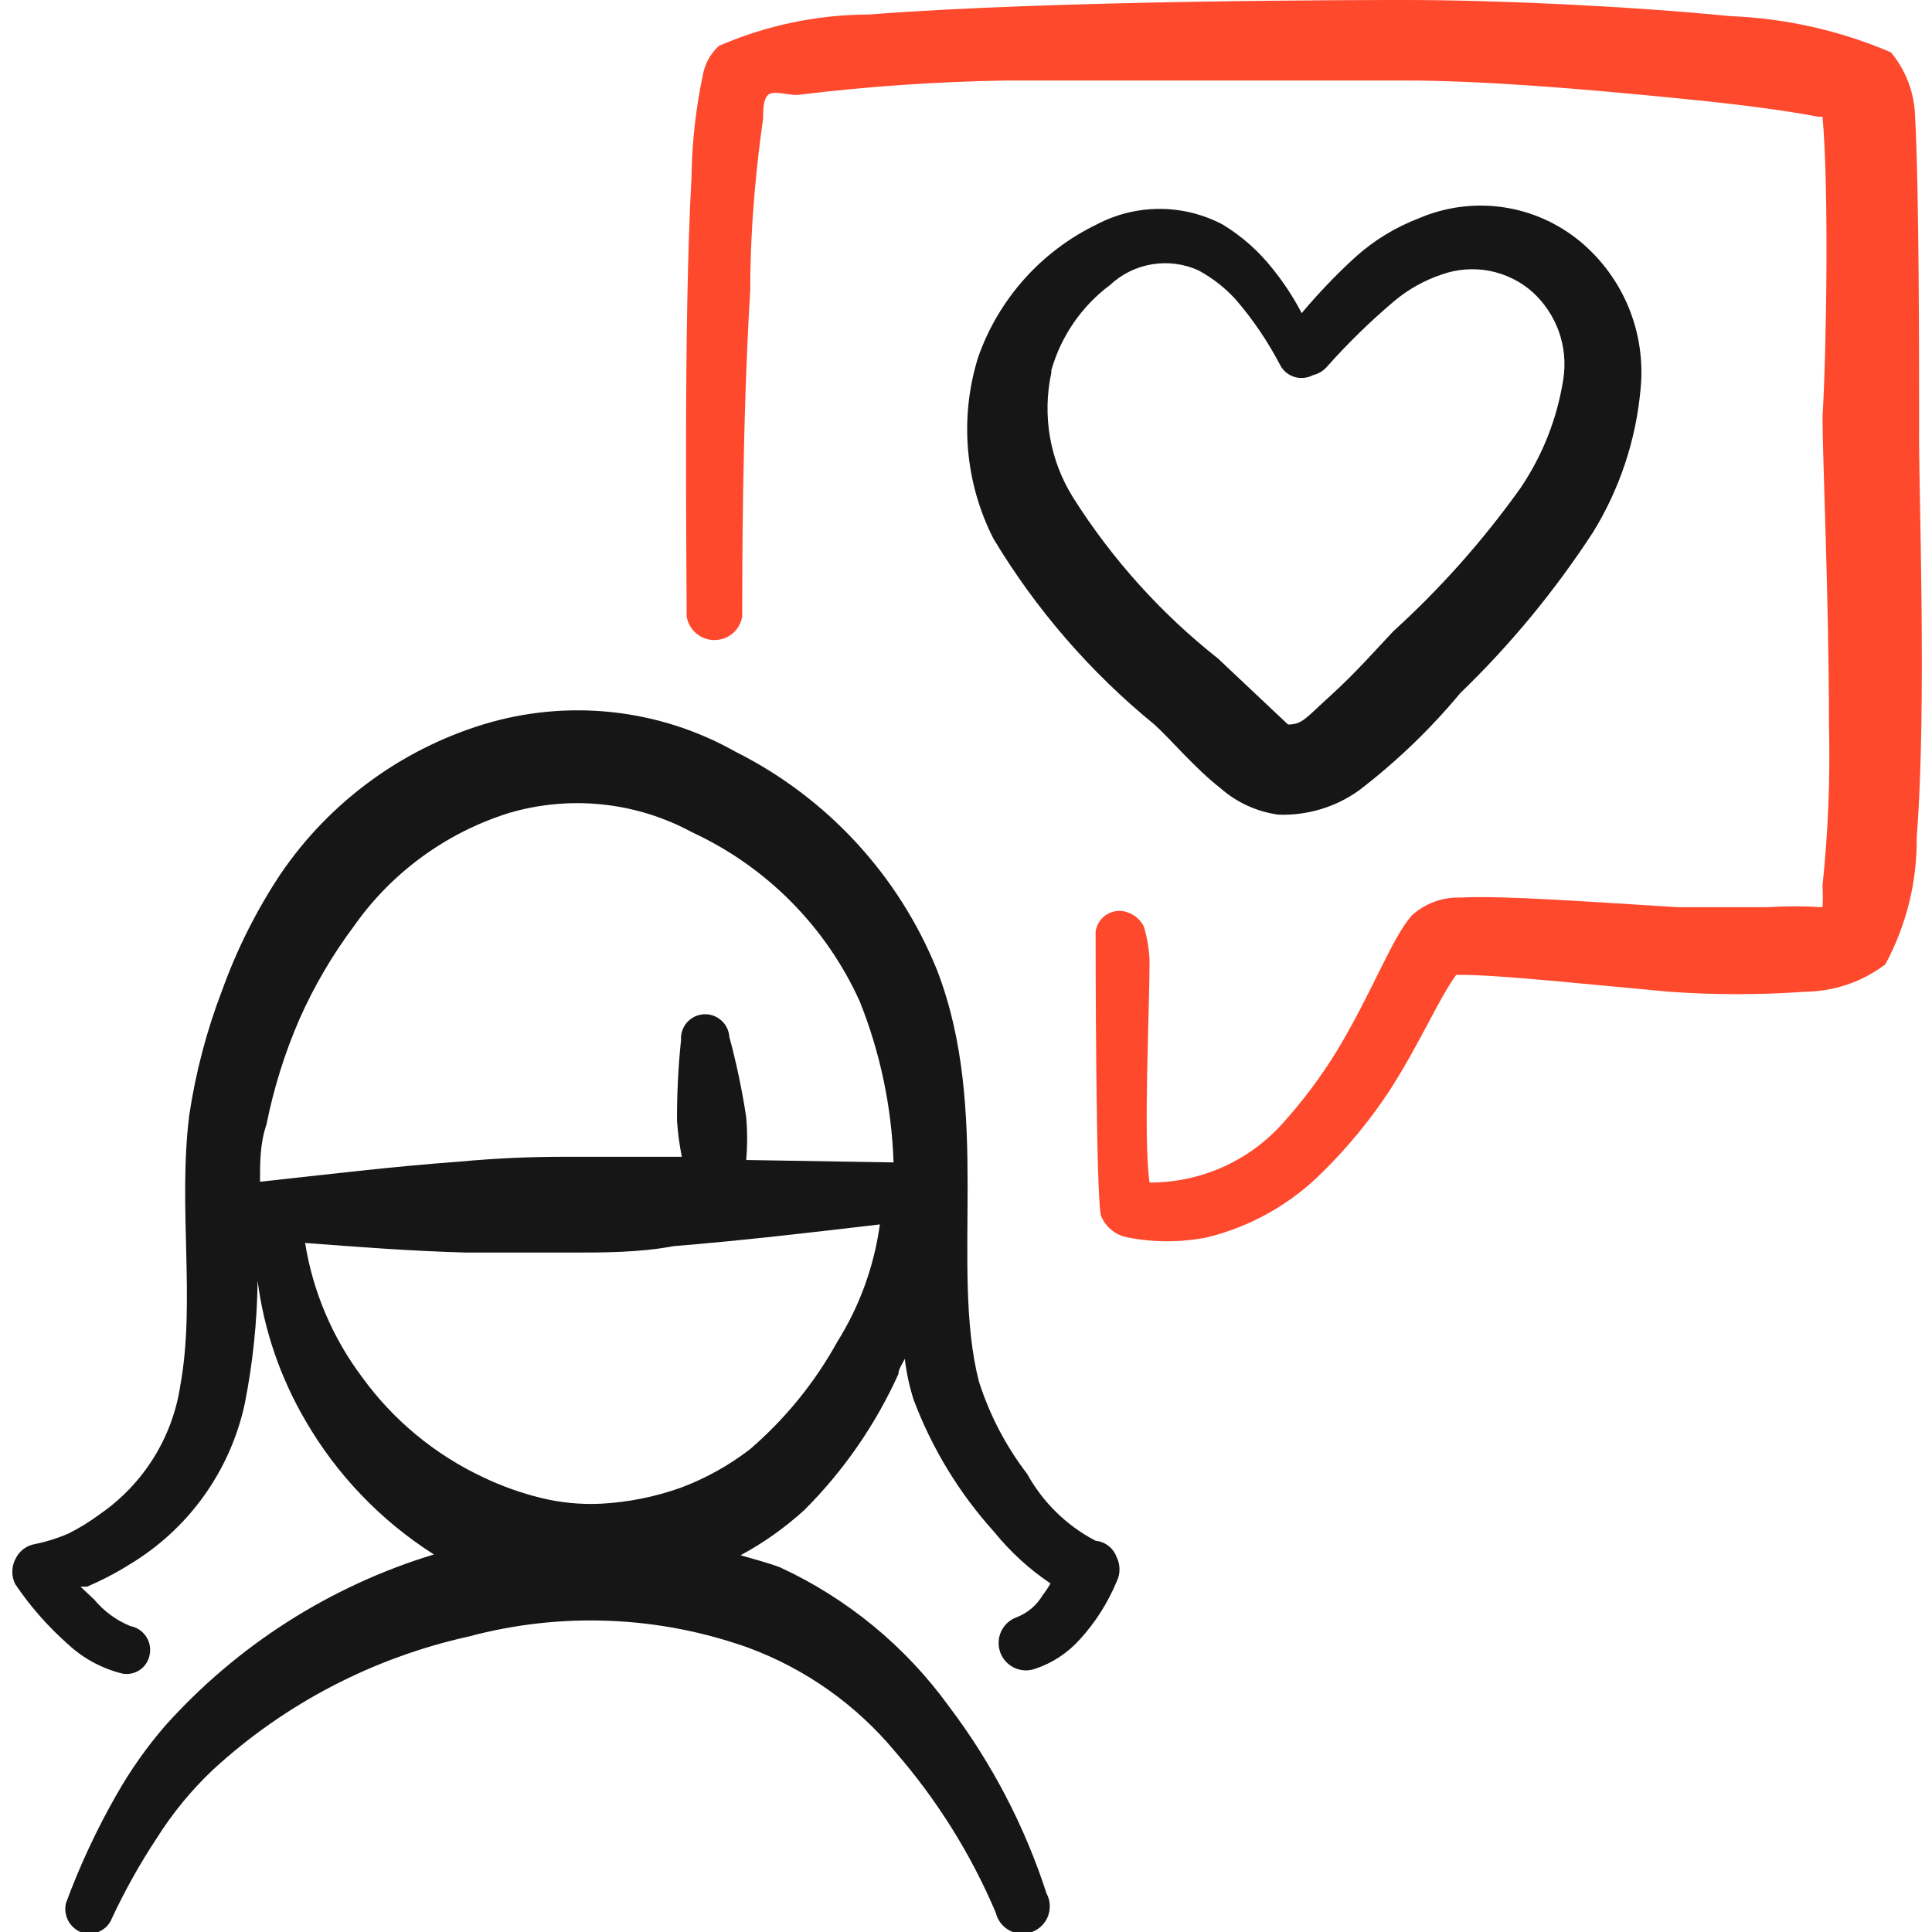 <svg width="24" height="24" viewBox="0 0 24 24" fill="none" xmlns="http://www.w3.org/2000/svg">
<g clip-path="url(#clip0_54_135)">
<path d="M13.61 19.14C13.251 18.953 12.956 18.664 12.76 18.31C12.495 17.964 12.292 17.575 12.16 17.16C11.8 15.75 12.32 13.81 11.64 12.05C11.163 10.873 10.275 9.91 9.14 9.34C8.667 9.073 8.145 8.905 7.605 8.847C7.065 8.789 6.519 8.841 6 9C4.978 9.315 4.093 9.967 3.49 10.85C3.189 11.302 2.944 11.789 2.76 12.3C2.567 12.803 2.429 13.327 2.35 13.86C2.21 14.99 2.43 16.17 2.24 17.21C2.192 17.531 2.078 17.839 1.906 18.114C1.734 18.389 1.507 18.626 1.24 18.81C1.117 18.901 0.987 18.982 0.85 19.05C0.718 19.108 0.581 19.151 0.44 19.18C0.386 19.188 0.335 19.21 0.291 19.243C0.247 19.276 0.213 19.32 0.19 19.37C0.165 19.418 0.153 19.471 0.153 19.525C0.153 19.579 0.165 19.632 0.19 19.68C0.377 19.957 0.599 20.209 0.85 20.43C1.039 20.605 1.27 20.728 1.52 20.79C1.558 20.797 1.597 20.797 1.635 20.788C1.673 20.78 1.709 20.764 1.741 20.742C1.772 20.72 1.799 20.691 1.82 20.658C1.84 20.625 1.854 20.588 1.86 20.55C1.867 20.511 1.867 20.471 1.859 20.433C1.85 20.394 1.835 20.358 1.812 20.325C1.79 20.293 1.762 20.265 1.729 20.244C1.696 20.222 1.659 20.207 1.62 20.2C1.445 20.129 1.291 20.015 1.17 19.87L1 19.71H1.08C1.26 19.634 1.434 19.544 1.6 19.44C1.964 19.223 2.28 18.934 2.528 18.59C2.776 18.246 2.95 17.854 3.04 17.44C3.14 16.936 3.194 16.424 3.2 15.91C3.279 16.52 3.48 17.108 3.79 17.64C4.181 18.318 4.73 18.89 5.39 19.31C4.103 19.701 2.947 20.438 2.05 21.44C1.823 21.703 1.622 21.988 1.45 22.29C1.203 22.722 0.992 23.173 0.82 23.64C0.802 23.712 0.811 23.787 0.844 23.853C0.877 23.919 0.932 23.971 1 24C1.037 24.015 1.076 24.022 1.116 24.021C1.155 24.02 1.194 24.012 1.23 23.996C1.267 23.98 1.299 23.957 1.327 23.929C1.354 23.901 1.376 23.867 1.39 23.83C1.552 23.484 1.739 23.149 1.95 22.83C2.147 22.518 2.382 22.233 2.65 21.98C3.543 21.161 4.637 20.592 5.82 20.33C6.967 20.022 8.181 20.07 9.3 20.47C10.009 20.733 10.637 21.178 11.12 21.76C11.639 22.357 12.061 23.032 12.37 23.76C12.381 23.807 12.402 23.851 12.432 23.89C12.461 23.928 12.499 23.959 12.542 23.982C12.585 24.005 12.632 24.018 12.68 24.021C12.728 24.024 12.777 24.017 12.822 23.999C12.867 23.982 12.908 23.955 12.942 23.921C12.976 23.887 13.003 23.845 13.02 23.8C13.036 23.755 13.043 23.706 13.04 23.658C13.037 23.61 13.023 23.563 13 23.52C12.729 22.684 12.32 21.9 11.79 21.2C11.25 20.453 10.527 19.857 9.69 19.47C9.53 19.41 9.37 19.37 9.2 19.32C9.485 19.166 9.75 18.978 9.99 18.76C10.479 18.272 10.875 17.699 11.16 17.07C11.16 17.01 11.21 16.94 11.24 16.88C11.26 17.053 11.297 17.224 11.35 17.39C11.578 17.994 11.917 18.551 12.35 19.03C12.55 19.277 12.786 19.493 13.05 19.67C13.02 19.722 12.987 19.772 12.95 19.82C12.876 19.943 12.764 20.038 12.63 20.09C12.545 20.12 12.476 20.183 12.437 20.265C12.399 20.347 12.395 20.44 12.425 20.525C12.456 20.61 12.518 20.679 12.6 20.718C12.682 20.756 12.775 20.761 12.86 20.73C13.071 20.66 13.261 20.535 13.41 20.37C13.604 20.159 13.76 19.915 13.87 19.65C13.895 19.602 13.907 19.549 13.907 19.495C13.907 19.441 13.895 19.388 13.87 19.34C13.85 19.286 13.815 19.238 13.769 19.203C13.723 19.167 13.668 19.146 13.61 19.14ZM10.4 16.67C10.122 17.174 9.756 17.624 9.32 18C9.059 18.202 8.769 18.364 8.46 18.48C8.138 18.595 7.801 18.662 7.46 18.68C7.215 18.691 6.969 18.668 6.73 18.61C6.478 18.549 6.234 18.462 6 18.35C5.403 18.07 4.887 17.643 4.5 17.11C4.131 16.619 3.887 16.046 3.79 15.44C4.44 15.49 5.09 15.54 5.79 15.56H7.08C7.51 15.56 7.94 15.56 8.37 15.48C9.23 15.41 10.08 15.31 10.93 15.21C10.859 15.729 10.678 16.227 10.4 16.67ZM9.27 14.41C9.285 14.234 9.285 14.056 9.27 13.88C9.219 13.543 9.149 13.209 9.06 12.88C9.057 12.841 9.047 12.802 9.03 12.767C9.012 12.731 8.988 12.7 8.958 12.674C8.928 12.648 8.894 12.628 8.856 12.615C8.819 12.602 8.779 12.597 8.74 12.6C8.701 12.602 8.662 12.613 8.627 12.63C8.591 12.648 8.56 12.672 8.533 12.702C8.507 12.732 8.488 12.766 8.475 12.804C8.462 12.841 8.457 12.881 8.46 12.92C8.425 13.252 8.409 13.586 8.41 13.92C8.42 14.071 8.44 14.222 8.47 14.37H7C6.567 14.37 6.137 14.39 5.71 14.43C4.88 14.49 4.06 14.59 3.23 14.68C3.23 14.44 3.23 14.2 3.31 13.97C3.4 13.52 3.537 13.081 3.72 12.66C3.902 12.249 4.131 11.86 4.4 11.5C4.869 10.835 5.544 10.344 6.32 10.1C7.082 9.875 7.902 9.961 8.6 10.34C9.523 10.768 10.261 11.513 10.68 12.44C10.935 13.077 11.077 13.754 11.1 14.44L9.27 14.41Z" fill="#161616"/>
<path d="M23.84 5.3C23.84 4.44 23.84 2.35 23.79 1.45C23.783 1.157 23.677 0.875 23.49 0.65C22.856 0.379 22.179 0.227 21.49 0.2C20.28 0.08 18.63 0 17.46 0C17 0 13.09 0 10.8 0.18C10.157 0.181 9.52 0.314 8.93 0.57C8.837 0.656 8.771 0.767 8.74 0.89C8.646 1.321 8.596 1.759 8.59 2.2C8.49 4 8.53 7 8.53 7.66C8.544 7.741 8.586 7.815 8.649 7.869C8.712 7.922 8.792 7.951 8.875 7.951C8.958 7.951 9.038 7.922 9.101 7.869C9.164 7.815 9.206 7.741 9.22 7.66C9.22 7.12 9.22 5.24 9.32 3.6C9.32 2.74 9.41 1.96 9.48 1.47C9.48 1.36 9.48 1.24 9.54 1.18C9.6 1.12 9.78 1.18 9.9 1.18C10.763 1.074 11.631 1.014 12.5 1H17.45C18.45 1 19.72 1.11 20.83 1.22C21.55 1.29 22.18 1.37 22.58 1.45H22.64C22.72 2.32 22.69 4.35 22.64 5.18C22.64 5.68 22.72 7.46 22.72 9C22.737 9.668 22.71 10.336 22.64 11C22.645 11.09 22.645 11.18 22.64 11.27C22.41 11.255 22.18 11.255 21.95 11.27H20.85C19.85 11.21 18.66 11.12 18.14 11.15C17.919 11.143 17.704 11.221 17.54 11.37C17.29 11.65 17.05 12.32 16.61 13.05C16.409 13.378 16.178 13.686 15.92 13.97C15.712 14.198 15.459 14.38 15.176 14.504C14.894 14.628 14.588 14.691 14.28 14.69C14.2 14.13 14.28 12.6 14.28 11.93C14.274 11.788 14.25 11.647 14.21 11.51C14.185 11.461 14.15 11.419 14.107 11.386C14.063 11.353 14.013 11.331 13.96 11.32C13.921 11.313 13.88 11.314 13.841 11.322C13.802 11.331 13.765 11.348 13.732 11.371C13.7 11.394 13.672 11.424 13.651 11.458C13.63 11.492 13.616 11.53 13.61 11.57C13.61 11.57 13.61 14.97 13.68 15.11C13.708 15.176 13.752 15.235 13.808 15.28C13.863 15.325 13.93 15.356 14 15.37C14.33 15.436 14.67 15.436 15 15.37C15.546 15.234 16.045 14.951 16.44 14.55C16.747 14.246 17.022 13.911 17.26 13.55C17.64 12.96 17.87 12.41 18.09 12.11H18.14C18.64 12.11 19.74 12.23 20.74 12.32C21.299 12.36 21.861 12.36 22.42 12.32C22.781 12.317 23.132 12.198 23.42 11.98C23.682 11.495 23.817 10.951 23.81 10.4C23.94 8.75 23.83 6 23.84 5.3Z" fill="#FE492D"/>
<path d="M14.34 9C14.53 9.17 14.85 9.55 15.16 9.79C15.362 9.969 15.613 10.083 15.88 10.12C16.237 10.133 16.589 10.028 16.88 9.82C17.344 9.465 17.767 9.059 18.14 8.61C18.764 8.008 19.317 7.337 19.79 6.61C20.122 6.071 20.324 5.461 20.38 4.83C20.414 4.487 20.363 4.141 20.233 3.822C20.102 3.503 19.895 3.221 19.63 3C19.355 2.773 19.024 2.625 18.671 2.574C18.318 2.523 17.958 2.57 17.63 2.71C17.335 2.822 17.064 2.988 16.83 3.2C16.595 3.415 16.375 3.646 16.17 3.89C16.069 3.695 15.948 3.511 15.81 3.34C15.638 3.121 15.428 2.935 15.19 2.79C14.948 2.662 14.679 2.595 14.405 2.595C14.131 2.595 13.862 2.662 13.62 2.79C12.931 3.124 12.403 3.718 12.15 4.44C11.918 5.186 11.986 5.993 12.34 6.69C12.868 7.57 13.545 8.351 14.34 9ZM13.06 4.6C13.18 4.176 13.437 3.803 13.79 3.54C13.935 3.404 14.117 3.315 14.313 3.283C14.508 3.251 14.71 3.277 14.89 3.36C15.062 3.453 15.218 3.575 15.35 3.72C15.564 3.968 15.748 4.24 15.9 4.53C15.918 4.566 15.943 4.598 15.973 4.624C16.004 4.65 16.039 4.669 16.078 4.682C16.116 4.694 16.156 4.698 16.196 4.694C16.236 4.691 16.275 4.679 16.31 4.66C16.375 4.645 16.435 4.61 16.48 4.56C16.74 4.267 17.021 3.993 17.32 3.74C17.494 3.594 17.694 3.482 17.91 3.41C18.101 3.342 18.306 3.327 18.505 3.365C18.704 3.404 18.889 3.495 19.04 3.63C19.188 3.765 19.299 3.934 19.366 4.122C19.432 4.311 19.451 4.513 19.42 4.71C19.345 5.194 19.164 5.654 18.89 6.06C18.428 6.708 17.899 7.305 17.31 7.84C17.12 8.04 16.84 8.36 16.53 8.64C16.22 8.92 16.18 9 16 9L15.13 8.18C14.421 7.62 13.813 6.944 13.33 6.18C13.041 5.718 12.945 5.162 13.06 4.63V4.6Z" fill="#161616"/>
</g>
<defs>
<clipPath id="clip0_54_135">
<rect width="24" height="24" fill="white"/>
</clipPath>
</defs>
</svg>
